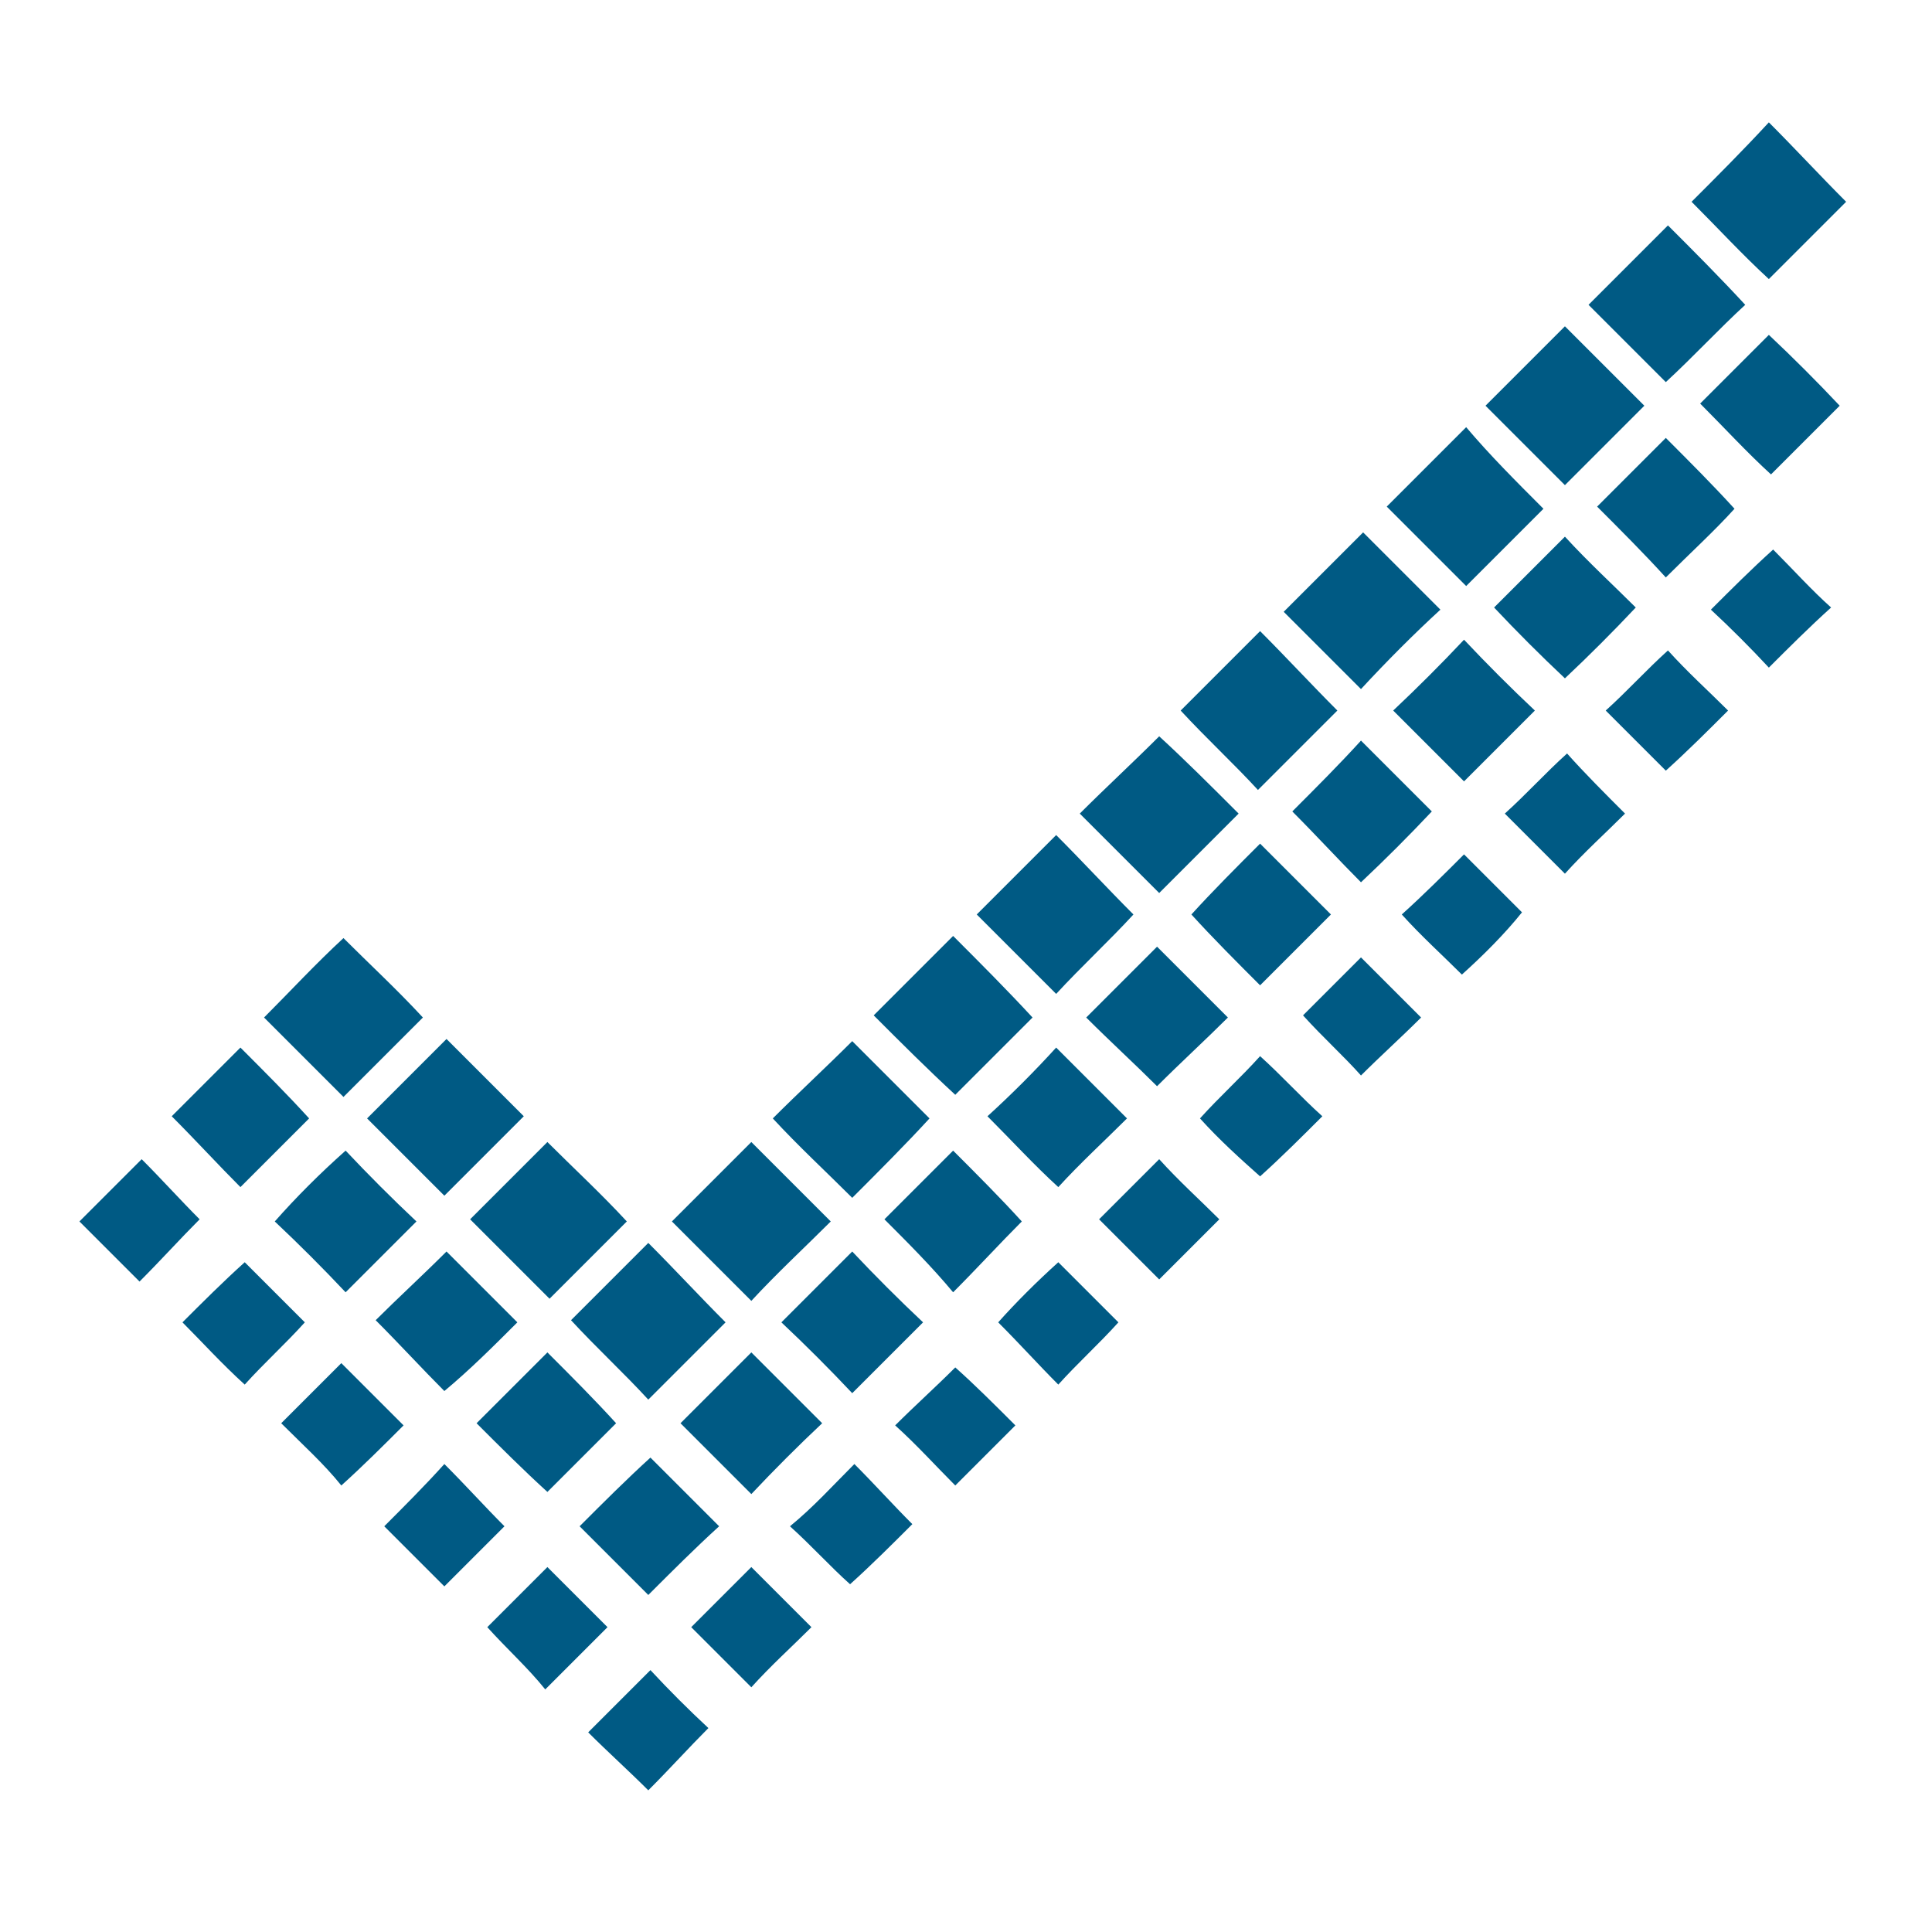 <svg version="1.2" xmlns="http://www.w3.org/2000/svg" viewBox="0 0 90 90" width="90" height="90">
	<title>6</title>
	<style>
		.s0 { fill: #005a84 } 
	</style>
	<filter id="f0">
		<feFlood flood-color="#1b8354" flood-opacity="1" />
		<feBlend mode="normal" in2="SourceGraphic"/>
		<feComposite in2="SourceAlpha" operator="in" />
	</filter>
	<g filter="url(#f0)">
		<path class="s0" d="m57.7 37.9c-1.2 1.2-2.5 2.5-3.7 3.7-1.2-1.2-2.5-2.5-3.7-3.7 1.2-1.2 2.5-2.4 3.7-3.6 1.2 1.1 2.4 2.3 3.7 3.6z"/>
		<path class="s0" d="m76.6 18.9c-1.2 1.2-2.5 2.5-3.7 3.7-1.2-1.2-2.5-2.5-3.7-3.7 1.2-1.2 2.5-2.5 3.7-3.7 1.2 1.2 2.5 2.5 3.7 3.7z"/>
		<path class="s0" d="m35 60.6c-1.3-1.3-2.5-2.5-3.7-3.7 1.2-1.2 2.5-2.5 3.7-3.7 1.2 1.2 2.5 2.5 3.7 3.7-1.2 1.2-2.5 2.4-3.7 3.7z"/>
		<path class="s0" d="m77.6 17.8q-1.8-1.8-3.6-3.6c1.2-1.2 2.5-2.5 3.7-3.7 1.2 1.2 2.4 2.4 3.6 3.7-1.2 1.1-2.4 2.4-3.7 3.6z"/>
		<path class="s0" d="m63.4 32.1q-1.8-1.8-3.6-3.6c1.2-1.2 2.5-2.5 3.7-3.7 1.1 1.1 2.4 2.4 3.6 3.6-1.2 1.1-2.5 2.4-3.7 3.7z"/>
		<path class="s0" d="m55 33.1c1.2-1.2 2.5-2.5 3.7-3.7 1.2 1.2 2.4 2.5 3.6 3.7-1.2 1.2-2.5 2.5-3.7 3.7-1.1-1.2-2.4-2.4-3.6-3.7z"/>
		<path class="s0" d="m78.8 9.4c1.2-1.2 2.4-2.4 3.6-3.7 1.2 1.2 2.4 2.5 3.6 3.7q-1.8 1.8-3.6 3.6c-1.2-1.1-2.4-2.4-3.6-3.6z"/>
		<path class="s0" d="m49.2 46.3c-1.2-1.2-2.5-2.5-3.7-3.7 1.2-1.2 2.5-2.5 3.7-3.7 1.2 1.2 2.4 2.5 3.6 3.7-1.1 1.2-2.4 2.4-3.6 3.7z"/>
		<path class="s0" d="m40.7 47.3c1.2-1.2 2.5-2.5 3.7-3.7 1.2 1.2 2.5 2.5 3.7 3.8q-1.8 1.8-3.6 3.6c-1.3-1.2-2.5-2.4-3.8-3.7z"/>
		<path class="s0" d="m71.9 23.7q-1.8 1.8-3.6 3.6c-1.2-1.2-2.5-2.5-3.7-3.7 1.2-1.2 2.4-2.4 3.7-3.7 1.1 1.3 2.3 2.5 3.6 3.8z"/>
		<path class="s0" d="m26.6 61.5q1.8-1.8 3.6-3.6c1.2 1.2 2.4 2.5 3.6 3.7q-1.8 1.8-3.6 3.6c-1.1-1.2-2.4-2.4-3.6-3.7z"/>
		<path class="s0" d="m29.2 56.9q-1.8 1.8-3.6 3.6c-1.2-1.2-2.5-2.5-3.7-3.7q1.8-1.8 3.6-3.6c1.2 1.2 2.5 2.4 3.7 3.7z"/>
		<path class="s0" d="m39.7 55.8c-1.2-1.2-2.5-2.4-3.7-3.7 1.2-1.2 2.5-2.4 3.7-3.6q1.8 1.8 3.6 3.6c-1.1 1.2-2.4 2.5-3.6 3.7z"/>
		<path class="s0" d="m20.8 48.4q1.8 1.8 3.6 3.6c-1.2 1.2-2.5 2.5-3.7 3.7q-1.8-1.8-3.6-3.6c1.2-1.2 2.5-2.5 3.7-3.7z"/>
		<path class="s0" d="m19.7 47.4c-1.2 1.2-2.5 2.5-3.7 3.7-1.2-1.2-2.5-2.5-3.7-3.7 1.2-1.2 2.4-2.5 3.7-3.7 1.2 1.2 2.5 2.4 3.7 3.7z"/>
		<path class="s0" d="m41.2 56.8c1-1 2.2-2.2 3.2-3.2 1.1 1.1 2.2 2.2 3.2 3.3-1 1-2.1 2.2-3.2 3.3-1-1.2-2.1-2.3-3.2-3.4z"/>
		<path class="s0" d="m79.2 18.8c1-1 2.1-2.1 3.2-3.2q1.7 1.6 3.3 3.3c-1 1-2.2 2.2-3.2 3.2-1.1-1-2.2-2.2-3.3-3.3z"/>
		<path class="s0" d="m53.9 50.6c-1-1-2.2-2.1-3.3-3.2q1.7-1.7 3.3-3.3 1.7 1.7 3.3 3.3c-1 1-2.2 2.1-3.3 3.2z"/>
		<path class="s0" d="m60.2 37.8c1.1-1.1 2.2-2.2 3.2-3.3q1.7 1.7 3.3 3.3-1.6 1.7-3.3 3.3c-1-1-2.1-2.2-3.2-3.3z"/>
		<path class="s0" d="m76.2 28.3q-1.6 1.7-3.3 3.3-1.7-1.6-3.3-3.3 1.6-1.6 3.3-3.3c1.1 1.2 2.3 2.3 3.3 3.3z"/>
		<path class="s0" d="m38.3 66.3q-1.7 1.6-3.3 3.3-1.7-1.7-3.3-3.3 1.6-1.6 3.3-3.3 1.7 1.7 3.3 3.3z"/>
		<path class="s0" d="m68.2 36.4q-1.6-1.6-3.3-3.3 1.7-1.6 3.3-3.3 1.6 1.7 3.3 3.3-1.7 1.7-3.3 3.3z"/>
		<path class="s0" d="m36.4 61.6q1.7-1.7 3.3-3.3 1.6 1.7 3.3 3.3-1.7 1.7-3.3 3.3-1.6-1.7-3.3-3.3z"/>
		<path class="s0" d="m77.6 26.9c-1-1.1-2.1-2.2-3.2-3.3 1.1-1.1 2.2-2.2 3.2-3.2 1.1 1.1 2.2 2.2 3.2 3.3-0.9 1-2.1 2.1-3.2 3.2z"/>
		<path class="s0" d="m20.8 58.3q1.7 1.7 3.3 3.3c-1.1 1.1-2.2 2.2-3.4 3.2-1-1-2.1-2.2-3.2-3.3 1-1 2.2-2.1 3.3-3.2z"/>
		<path class="s0" d="m58.7 39.3q1.7 1.7 3.3 3.3-1.7 1.7-3.3 3.3c-1.1-1.1-2.2-2.2-3.2-3.3 1-1.1 2.1-2.2 3.2-3.3z"/>
		<path class="s0" d="m16.1 53.6q1.6 1.7 3.3 3.3-1.7 1.7-3.3 3.3-1.6-1.7-3.3-3.3 1.5-1.7 3.3-3.3z"/>
		<path class="s0" d="m30.2 74.3c-1-1-2.1-2.1-3.2-3.2 1.1-1.1 2.2-2.2 3.3-3.2 1 1 2.1 2.1 3.2 3.2-1.1 1-2.2 2.1-3.3 3.2z"/>
		<path class="s0" d="m22.2 66.3q1.6-1.6 3.3-3.3c1.1 1.1 2.2 2.2 3.2 3.3-1 1-2.1 2.1-3.2 3.2-1.1-1-2.2-2.1-3.3-3.2z"/>
		<path class="s0" d="m46 52c1.1-1 2.2-2.1 3.2-3.2q1.7 1.7 3.3 3.3c-1 1-2.2 2.1-3.2 3.2-1.1-1-2.2-2.2-3.3-3.3z"/>
		<path class="s0" d="m8 52c1-1 2.1-2.1 3.2-3.2 1.1 1.1 2.2 2.2 3.2 3.3-1 1-2.1 2.1-3.2 3.2-1-1-2.1-2.2-3.2-3.3z"/>
		<path class="s0" d="m22.7 75.8c0.9-0.9 1.9-1.9 2.8-2.8 0.9 0.9 1.9 1.9 2.8 2.8-0.9 0.9-1.9 1.9-2.9 2.9-0.8-1-1.8-1.9-2.7-2.9z"/>
		<path class="s0" d="m13.1 66.3c1-1 1.9-1.9 2.8-2.8 0.9 0.9 1.9 1.9 2.9 2.9-0.9 0.9-1.9 1.9-2.9 2.8-0.8-1-1.8-1.9-2.8-2.9z"/>
		<path class="s0" d="m6.5 59.7c-0.9-0.9-1.9-1.9-2.8-2.8 0.9-0.9 1.9-1.9 2.9-2.9 0.9 0.9 1.8 1.9 2.7 2.8-0.9 0.9-1.8 1.9-2.8 2.9z"/>
		<path class="s0" d="m30.2 83.4c-0.9-0.9-1.9-1.8-2.8-2.7 1-1 1.9-1.9 2.9-2.9q1.3 1.4 2.7 2.7c-0.9 0.9-1.8 1.9-2.8 2.9z"/>
		<path class="s0" d="m55.9 52.1c0.9-1 1.9-1.9 2.8-2.9 1 0.9 1.9 1.9 2.9 2.8-0.9 0.9-1.9 1.9-2.9 2.8-0.9-0.8-1.9-1.7-2.8-2.7z"/>
		<path class="s0" d="m68.1 45.4c-0.9-0.9-1.9-1.8-2.8-2.8 1-0.9 2-1.9 2.9-2.8q1.4 1.4 2.7 2.7c-0.8 1-1.8 2-2.8 2.9z"/>
		<path class="s0" d="m8.5 61.6c0.9-0.9 1.9-1.9 2.9-2.8 0.9 0.9 1.9 1.9 2.8 2.8-0.9 1-1.9 1.9-2.8 2.9-1.1-1-2-2-2.9-2.9z"/>
		<path class="s0" d="m49.3 58.8c0.9 0.9 1.9 1.9 2.8 2.8-0.9 1-1.9 1.9-2.8 2.9-0.9-0.9-1.8-1.9-2.8-2.9 0.8-0.9 1.8-1.9 2.8-2.8z"/>
		<path class="s0" d="m77.7 30.3c0.9 1 1.9 1.9 2.8 2.8-0.9 0.9-1.9 1.9-2.9 2.8-0.9-0.9-1.8-1.8-2.8-2.8 1-0.9 1.9-1.9 2.9-2.8z"/>
		<path class="s0" d="m23.5 71.1c-0.9 0.9-1.9 1.9-2.8 2.8-0.9-0.9-1.9-1.9-2.8-2.8 0.9-0.9 1.9-1.9 2.8-2.9 1 1 1.9 2 2.8 2.9z"/>
		<path class="s0" d="m39.8 68.2c0.9 0.9 1.8 1.9 2.7 2.8-0.9 0.9-1.9 1.9-2.9 2.8-0.9-0.8-1.8-1.8-2.8-2.7 1.1-0.9 2-1.9 3-2.9z"/>
		<path class="s0" d="m56.8 56.8c-0.9 0.9-1.9 1.9-2.8 2.8-0.9-0.9-1.9-1.9-2.8-2.8 0.9-0.9 1.8-1.8 2.8-2.8 0.9 1 1.9 1.9 2.8 2.8z"/>
		<path class="s0" d="m75.7 37.9c-0.9 0.9-1.9 1.8-2.8 2.8-0.9-0.9-1.9-1.9-2.8-2.8 1-0.9 1.9-1.9 2.9-2.8 0.8 0.9 1.8 1.9 2.7 2.8z"/>
		<path class="s0" d="m32.2 75.8c0.9-0.9 1.9-1.9 2.8-2.8 0.9 0.9 1.9 1.9 2.8 2.8-0.9 0.9-1.9 1.8-2.8 2.8-0.9-0.9-1.9-1.9-2.8-2.8z"/>
		<path class="s0" d="m60.7 47.3q1.3-1.3 2.7-2.7c0.9 0.9 1.9 1.9 2.8 2.8-0.9 0.9-1.9 1.8-2.8 2.7-0.8-0.9-1.8-1.8-2.7-2.8z"/>
		<path class="s0" d="m47.3 66.4c-0.9 0.9-1.9 1.9-2.8 2.8-0.9-0.9-1.8-1.9-2.8-2.8 0.9-0.9 1.9-1.8 2.8-2.7 0.9 0.8 1.8 1.7 2.8 2.7z"/>
		<path class="s0" d="m82.4 31.1q-1.3-1.4-2.7-2.7c0.9-0.9 1.9-1.9 2.9-2.8 0.9 0.9 1.8 1.9 2.7 2.7-1 0.9-2 1.9-2.9 2.8z"/>
	</g>
</svg>